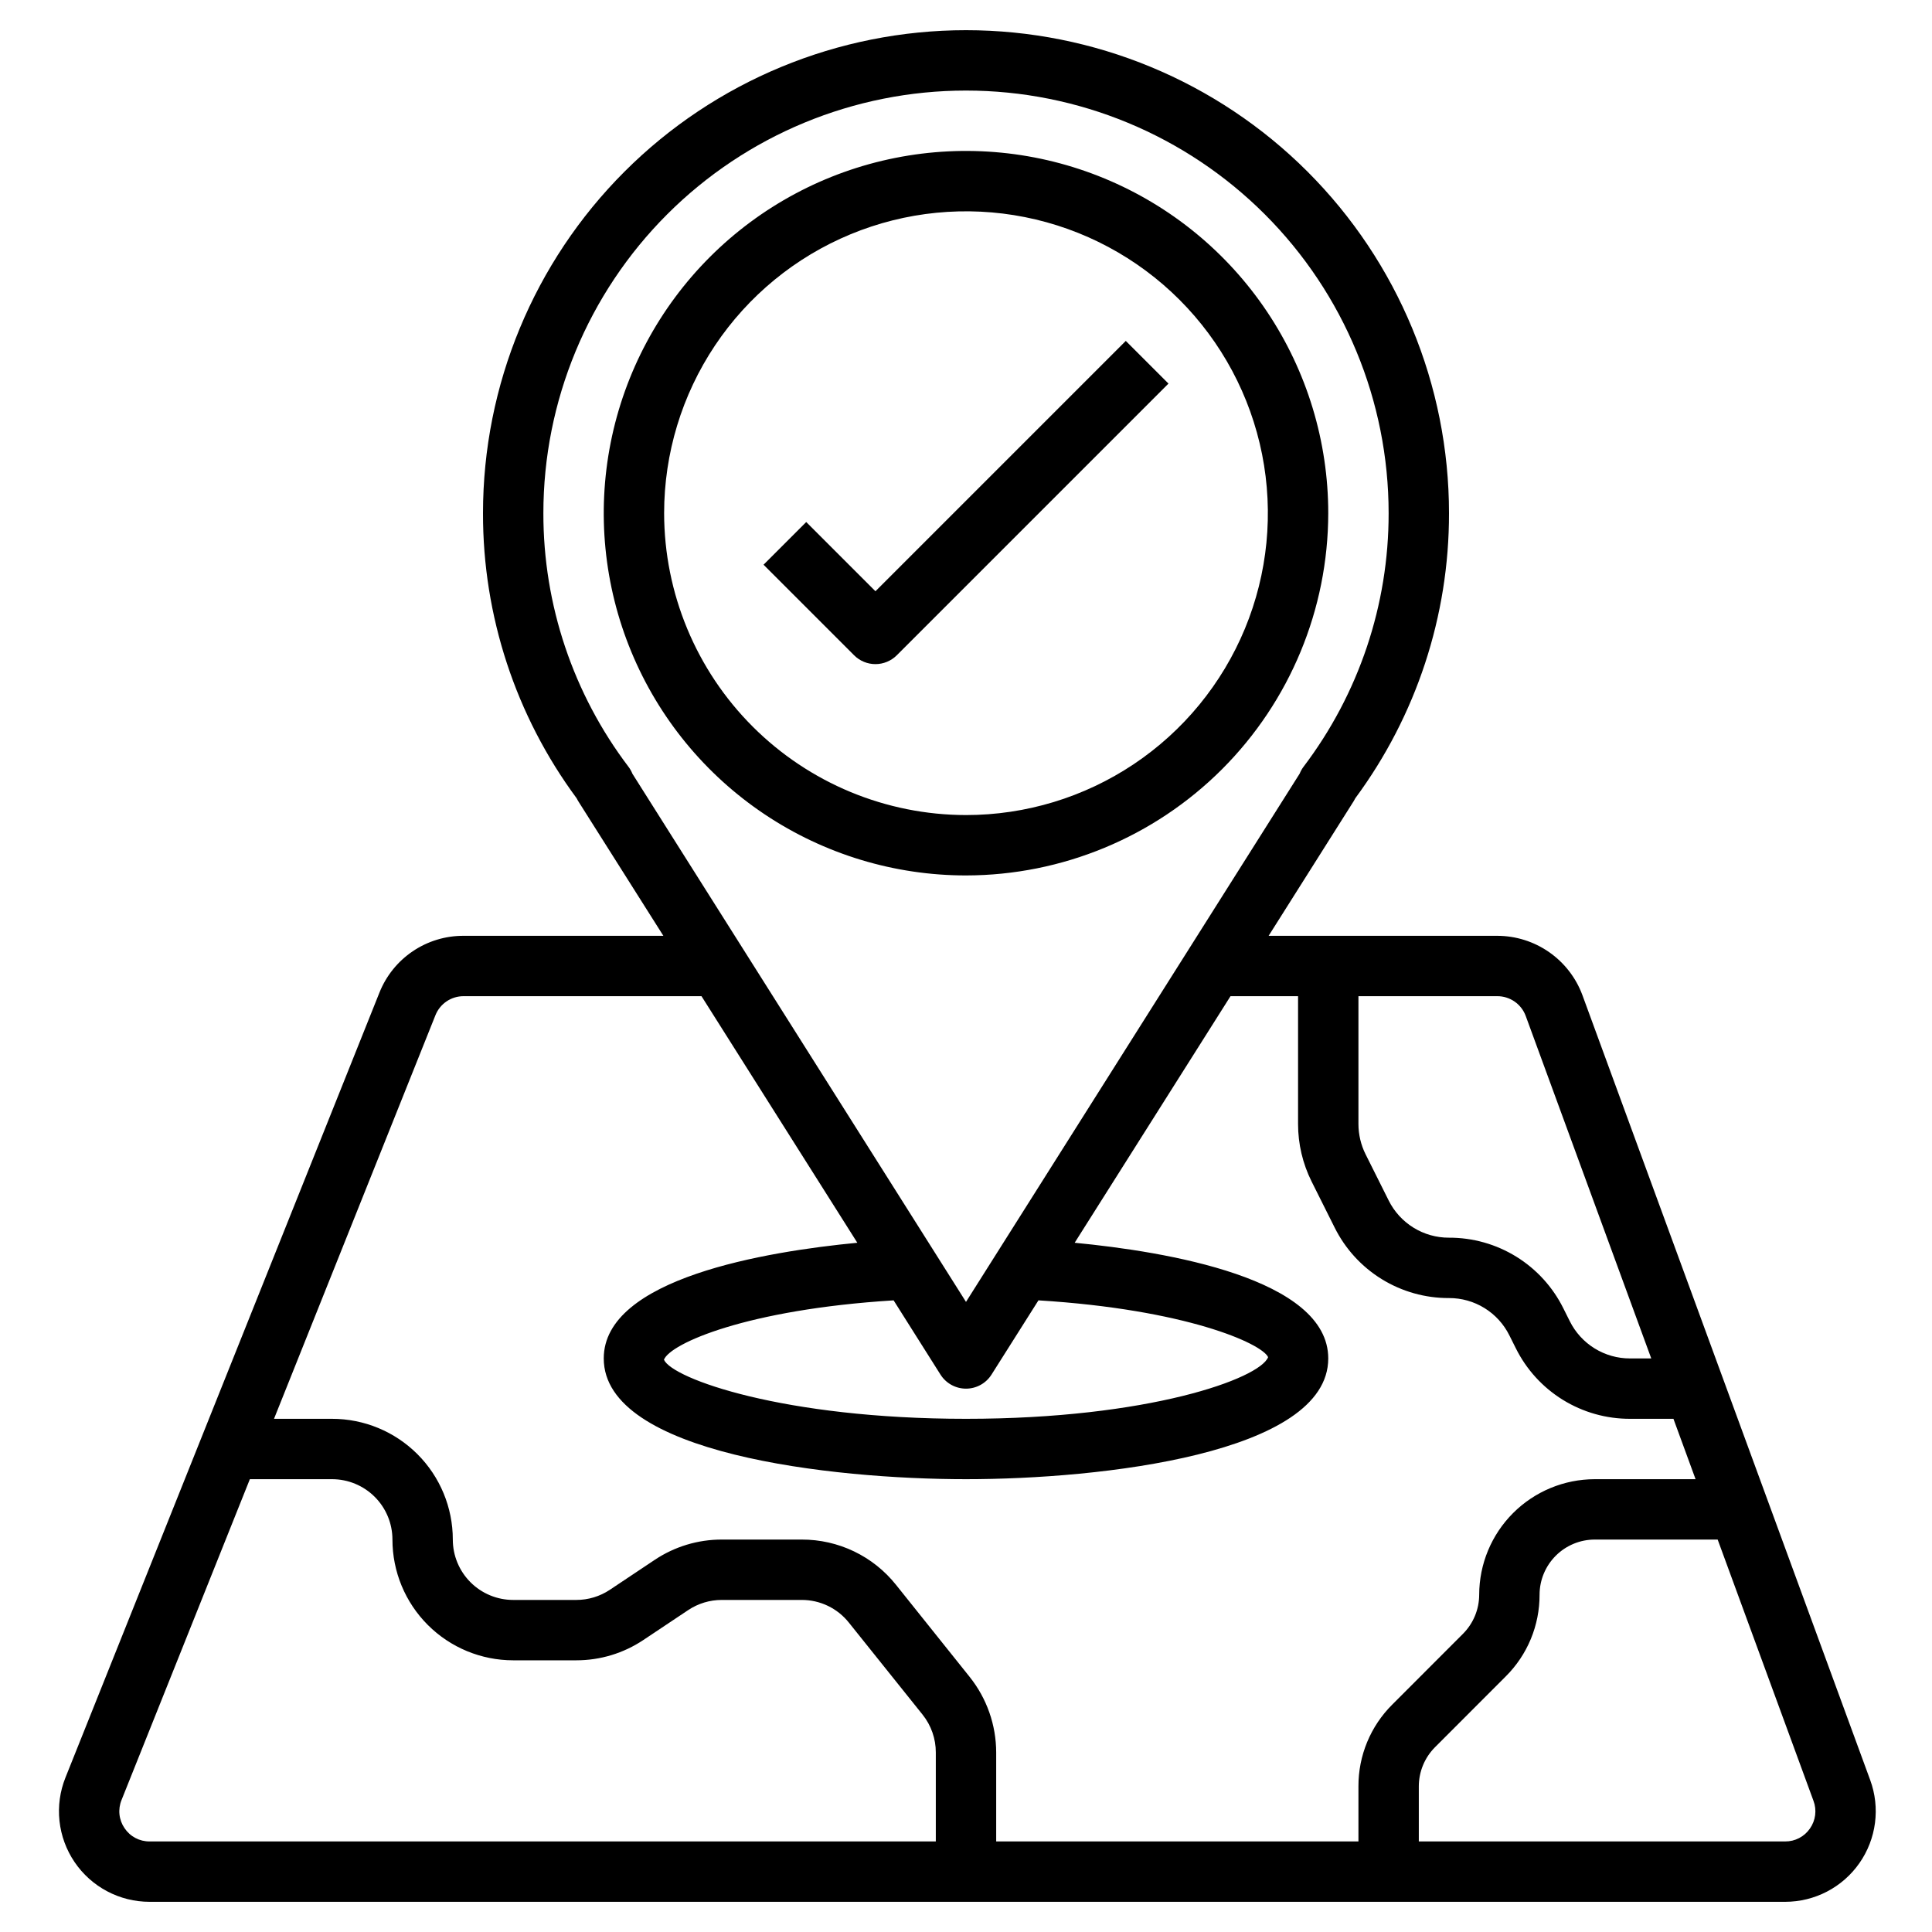 <?xml version="1.0" encoding="UTF-8"?> <svg xmlns="http://www.w3.org/2000/svg" width="512" height="512" viewBox="0 0 512 512" fill="none"><path d="M352 136C352 117.013 346.37 98.452 335.821 82.665C325.272 66.878 310.279 54.574 292.738 47.308C275.196 40.042 255.894 38.141 237.271 41.845C218.649 45.549 201.544 54.692 188.118 68.118C174.692 81.544 165.549 98.649 161.845 117.271C158.14 135.894 160.042 155.196 167.308 172.738C174.574 190.279 186.878 205.273 202.665 215.821C218.452 226.37 237.013 232 256 232C281.452 231.973 305.854 221.849 323.852 203.852C341.849 185.854 351.972 161.452 352 136ZM176 136C176 120.178 180.692 104.71 189.482 91.554C198.273 78.398 210.767 68.145 225.385 62.09C240.003 56.035 256.089 54.45 271.607 57.537C287.126 60.624 301.38 68.243 312.569 79.431C323.757 90.62 331.376 104.874 334.463 120.393C337.55 135.911 335.965 151.997 329.91 166.615C323.855 181.233 313.602 193.727 300.446 202.518C287.29 211.308 271.823 216 256 216C234.79 215.977 214.455 207.541 199.457 192.543C184.459 177.545 176.023 157.21 176 136Z" fill="black"></path><path d="M100.544 263.08L17.344 471.08C15.886 474.722 15.343 478.666 15.763 482.567C16.182 486.468 17.552 490.206 19.751 493.455C21.951 496.704 24.913 499.364 28.379 501.202C31.845 503.041 35.709 504.001 39.632 504H473.088C476.952 504.001 480.758 503.068 484.185 501.283C487.611 499.497 490.555 496.911 492.767 493.743C494.98 490.576 496.395 486.921 496.892 483.09C497.39 479.258 496.955 475.363 495.624 471.736L419.36 263.736C417.654 259.125 414.579 255.146 410.546 252.333C406.513 249.52 401.717 248.008 396.8 248H336.2L358.768 212.272C358.912 212.032 359.048 211.792 359.168 211.544C375.337 189.679 384.043 163.193 384 136C384 102.052 370.515 69.495 346.51 45.49C322.505 21.486 289.948 8 256 8C222.053 8 189.495 21.486 165.491 45.49C141.486 69.495 128 102.052 128 136C127.952 163.184 136.646 189.664 152.8 211.528C152.924 211.783 153.06 212.031 153.208 212.272L175.8 248H122.832C118.033 247.985 113.34 249.416 109.365 252.106C105.389 254.795 102.316 258.619 100.544 263.08ZM33.008 484.488C32.265 483.408 31.803 482.16 31.663 480.857C31.524 479.554 31.711 478.237 32.208 477.024L66.216 392H88C92.244 392 96.313 393.686 99.314 396.686C102.315 399.687 104 403.757 104 408C104 416.487 107.372 424.626 113.373 430.627C119.374 436.629 127.513 440 136 440H152.736C159.055 440.004 165.233 438.133 170.488 434.624L182.384 426.688C185.014 424.935 188.104 423.999 191.264 424H212.464C214.865 423.994 217.237 424.531 219.401 425.571C221.565 426.612 223.466 428.129 224.96 430.008L244.496 454.4C246.771 457.245 248.007 460.781 248 464.424V488H39.632C38.323 488.01 37.033 487.694 35.876 487.081C34.72 486.468 33.734 485.577 33.008 484.488ZM479.648 484.584C478.918 485.647 477.938 486.514 476.794 487.109C475.65 487.705 474.378 488.011 473.088 488H376V473.376C376.01 469.498 377.551 465.78 380.288 463.032L399.024 444.28C401.879 441.444 404.143 438.069 405.684 434.352C407.224 430.635 408.012 426.648 408 422.624C408.004 418.745 409.548 415.027 412.291 412.285C415.034 409.543 418.754 408.002 422.632 408H455.2L480.592 477.24C481.046 478.448 481.197 479.749 481.032 481.029C480.868 482.309 480.393 483.53 479.648 484.584ZM404.336 269.248L437.6 360H432C428.676 360.011 425.415 359.091 422.587 357.343C419.759 355.595 417.477 353.09 416 350.112L414.312 346.736C411.516 341.092 407.193 336.345 401.836 333.033C396.478 329.721 390.299 327.978 384 328C380.676 328.011 377.415 327.091 374.587 325.343C371.759 323.595 369.477 321.09 368 318.112L361.888 305.888C360.651 303.402 360.005 300.665 360 297.888V264H396.8C398.443 263.995 400.048 264.496 401.396 265.435C402.745 266.374 403.771 267.705 404.336 269.248ZM166.552 203.2C151.889 183.869 143.967 160.263 144 136C144 106.296 155.8 77.808 176.804 56.804C197.808 35.8 226.296 24 256 24C285.704 24 314.192 35.8 335.196 56.804C356.2 77.808 368 106.296 368 136C368.033 160.263 360.112 183.869 345.448 203.2C345.028 203.76 344.683 204.373 344.424 205.024L256 345.016L167.6 205.056C167.337 204.393 166.984 203.768 166.552 203.2ZM249.232 364.272C249.953 365.416 250.952 366.358 252.135 367.011C253.319 367.664 254.648 368.007 256 368.007C257.352 368.007 258.682 367.664 259.865 367.011C261.049 366.358 262.047 365.416 262.768 364.272L275.2 344.608C314.224 347.008 334.4 356.024 336.064 359.664C333.816 365.368 304.352 376 256 376C207.648 376 178.184 365.368 175.952 360.336C177.632 356.048 197.792 347.04 236.816 344.608L249.232 364.272ZM227.2 329.344C203.088 331.656 160 338.744 160 360C160 385.256 220.344 392 256 392C291.656 392 352 385.256 352 360C352 338.744 308.912 331.656 284.8 329.344L326.096 264H344V297.888C344.001 303.163 345.225 308.366 347.576 313.088L353.688 325.304C356.49 330.94 360.815 335.679 366.172 338.984C371.53 342.288 377.706 344.026 384 344C387.325 343.989 390.586 344.909 393.414 346.657C396.242 348.405 398.523 350.91 400 353.888L401.688 357.264C404.485 362.908 408.807 367.655 414.165 370.967C419.523 374.279 425.702 376.022 432 376H443.48L449.344 392H422.632C414.512 392.008 406.727 395.237 400.984 400.978C395.242 406.719 392.011 414.504 392 422.624C391.99 426.502 390.449 430.22 387.712 432.968L368.976 451.72C366.121 454.556 363.858 457.931 362.317 461.648C360.776 465.365 359.989 469.352 360 473.376V488H264V464.424C263.992 457.157 261.522 450.107 256.992 444.424L237.456 420C234.464 416.245 230.662 413.216 226.334 411.138C222.007 409.06 217.265 407.987 212.464 408H191.264C184.945 407.996 178.767 409.867 173.512 413.376L161.616 421.312C158.987 423.065 155.897 424.001 152.736 424H136C131.757 424 127.687 422.314 124.687 419.314C121.686 416.313 120 412.243 120 408C120 399.513 116.629 391.374 110.628 385.373C104.626 379.371 96.487 376 88 376H72.616L115.4 269.032C115.994 267.546 117.019 266.273 118.344 265.376C119.669 264.479 121.232 263.999 122.832 264H185.904L227.2 329.344Z" fill="black"></path><path d="M298.344 90.344L232 156.688L213.656 138.344L202.344 149.656L226.344 173.656C227.844 175.156 229.878 175.998 232 175.998C234.121 175.998 236.156 175.156 237.656 173.656L309.656 101.656L298.344 90.344Z" fill="black"></path></svg> 